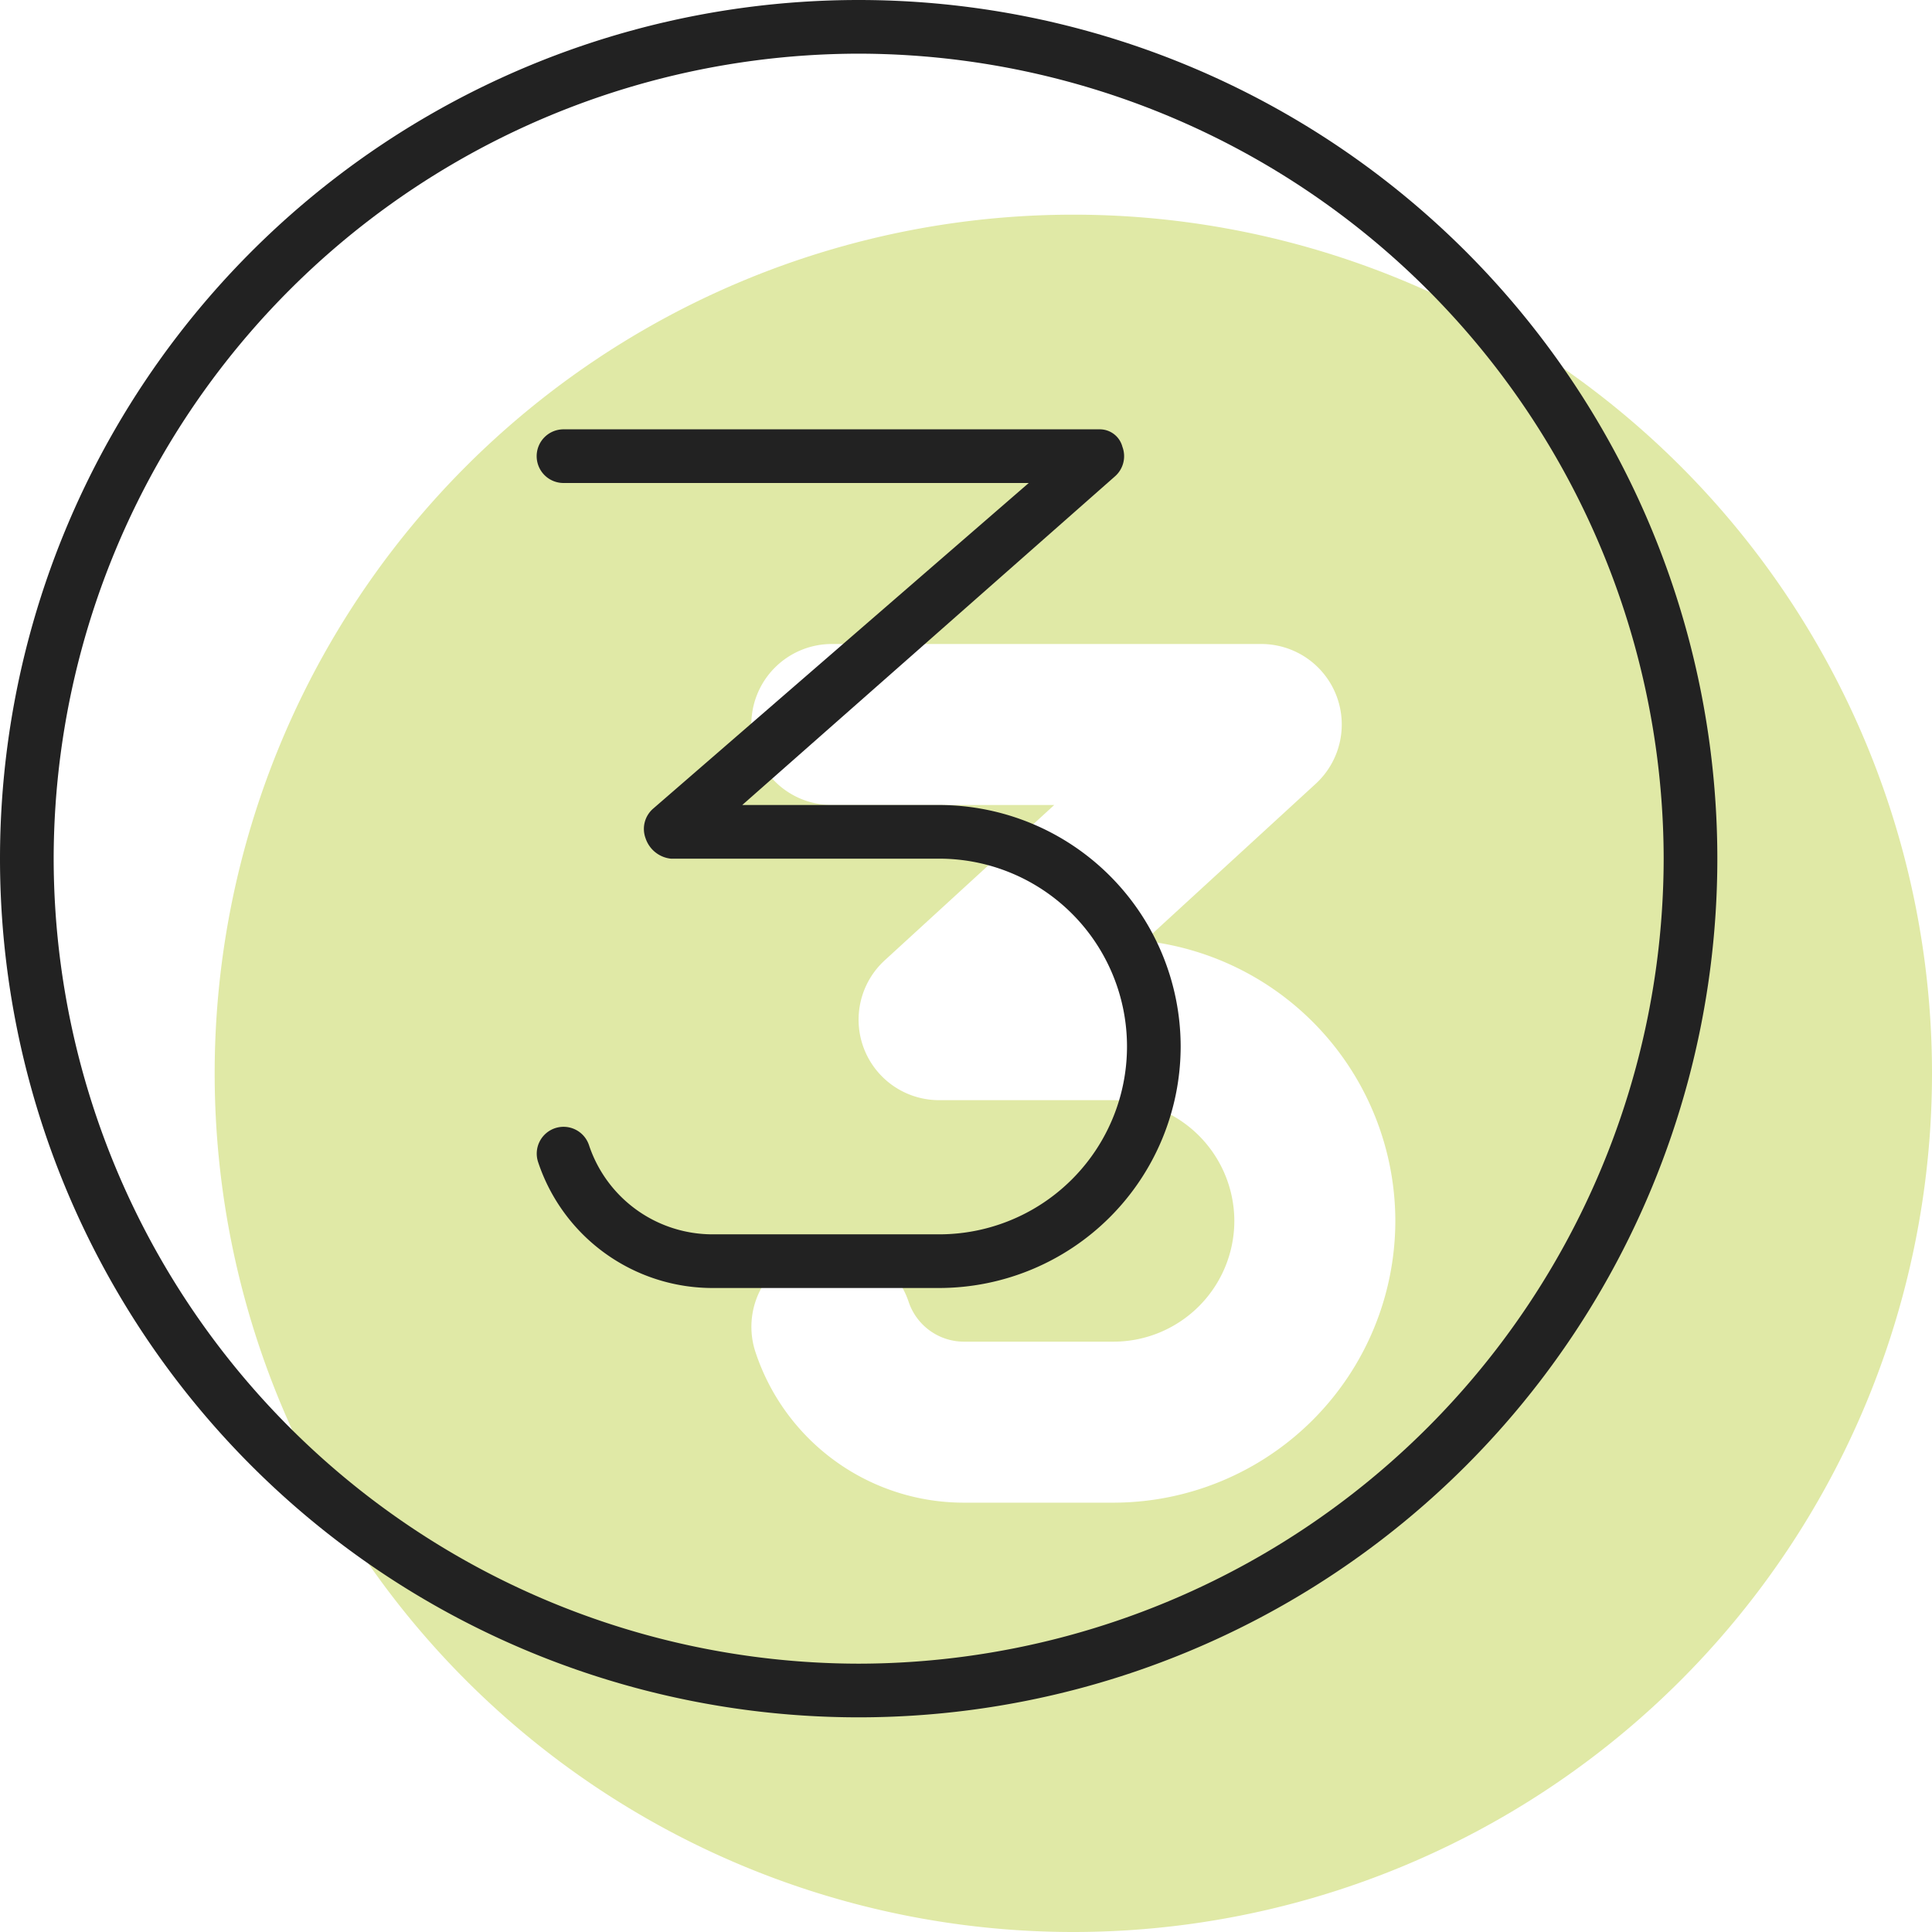 <svg xmlns="http://www.w3.org/2000/svg" width="36" height="36" viewBox="0 0 36 36">
  <g id="Group_36" data-name="Group 36" transform="translate(-997 -1742)">
    <path id="circle-3_copy" data-name="circle-3 copy" d="M16-28A16,16,0,0,0,0-12,16,16,0,0,0,16,4,16,16,0,0,0,32-12,16,16,0,0,0,16-28Zm.75,24H13.962a4.089,4.089,0,0,1-3.883-2.8,1.5,1.5,0,0,1,.949-1.9,1.511,1.511,0,0,1,1.9.948A1.088,1.088,0,0,0,13.962-7H16.75A2.253,2.253,0,0,0,19-9.25a2.255,2.255,0,0,0-2.25-2.25H13.5a1.5,1.5,0,0,1-1.4-.957,1.5,1.5,0,0,1,.386-1.649L15.644-17H11.5A1.5,1.5,0,0,1,10-18.5,1.5,1.5,0,0,1,11.5-20h8a1.5,1.5,0,0,1,1.4.957,1.5,1.5,0,0,1-.385,1.649l-3.189,2.926A5.259,5.259,0,0,1,22-9.25,5.257,5.257,0,0,1,16.75-4Z" transform="translate(1001 1774)" fill="#e0e9a6"/>
    <path id="circle-3" d="M17.5-13H13.831l6.944-6.123a.5.5,0,0,0,.139-.553A.435.435,0,0,0,20.5-20h-10a.5.5,0,0,0-.5.5.5.5,0,0,0,.5.5h8.669l-7,6.069a.5.5,0,0,0-.139.553A.559.559,0,0,0,12.5-12h5A3.5,3.5,0,0,1,21-8.5,3.5,3.5,0,0,1,17.5-5H13.281a2.427,2.427,0,0,1-2.306-1.662.5.5,0,0,0-.632-.316.5.5,0,0,0-.316.632A3.425,3.425,0,0,0,13.281-4H17.5A4.505,4.505,0,0,0,22-8.5,4.505,4.505,0,0,0,17.5-13ZM16-28A16,16,0,0,0,0-12,16,16,0,0,0,16,4,16,16,0,0,0,32-12,16,16,0,0,0,16-28ZM16,3A15.02,15.02,0,0,1,1-12,15.02,15.02,0,0,1,16-27,15.02,15.02,0,0,1,31-12,15.02,15.02,0,0,1,16,3Z" transform="translate(997 1770)" fill="#222"/>
  </g>
</svg>
